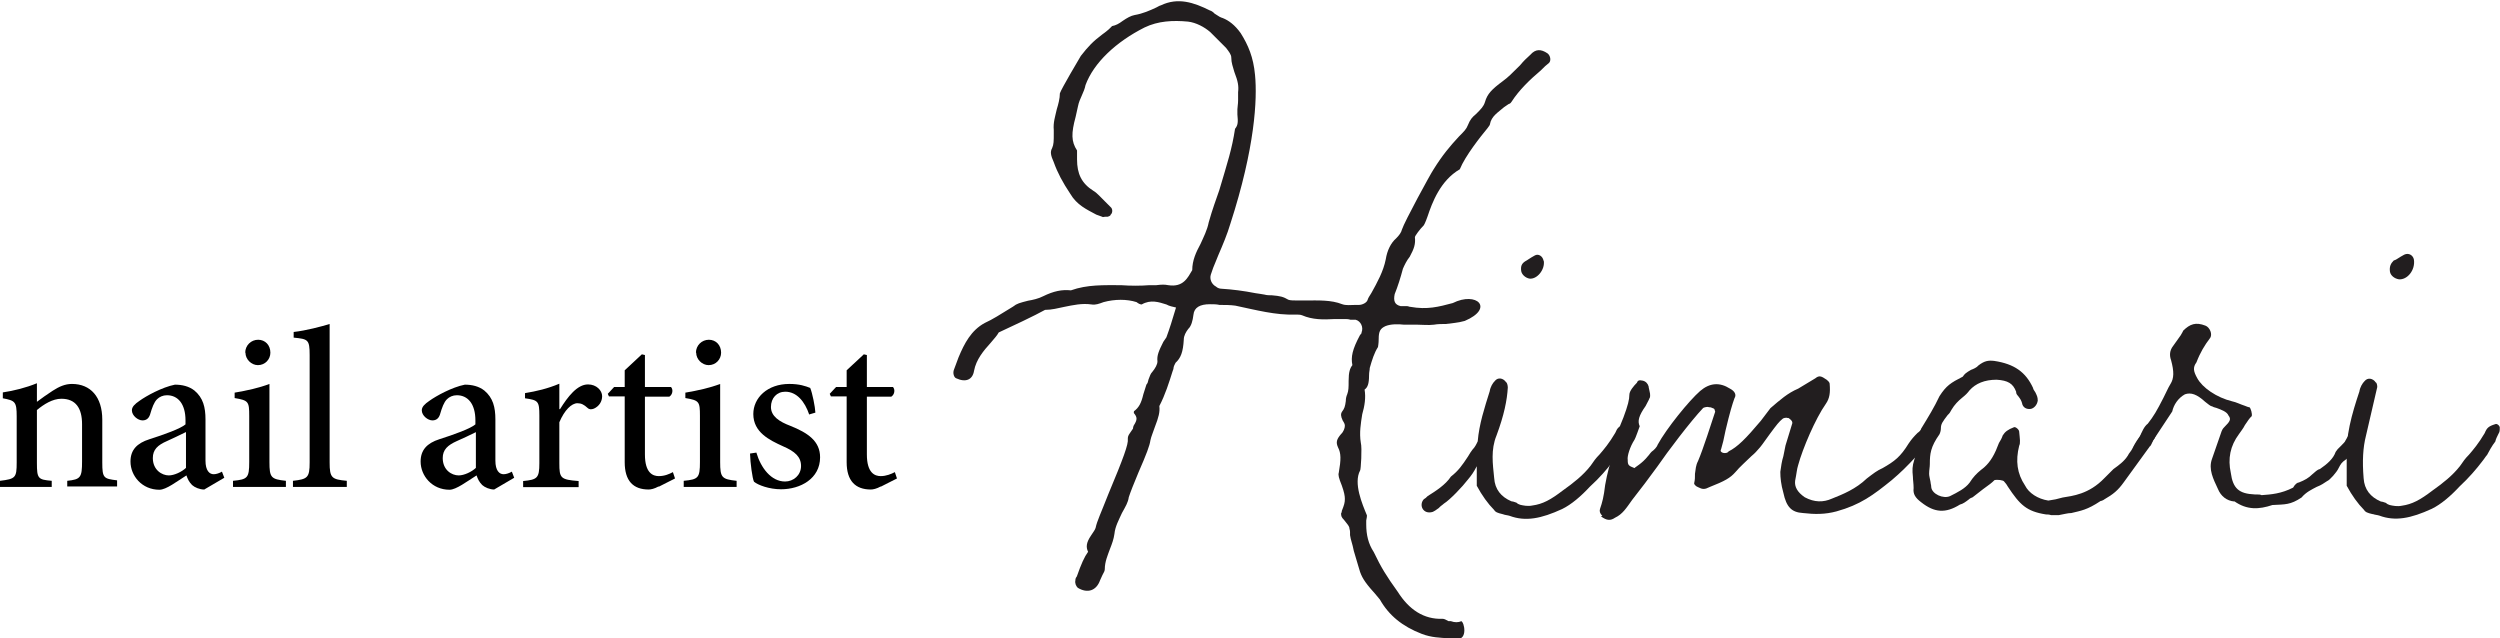 <?xml version="1.0" encoding="UTF-8"?>
<svg id="_レイヤー_2" data-name="レイヤー 2" xmlns="http://www.w3.org/2000/svg" viewBox="0 0 106.33 27.15">
  <defs>
    <style>
      .cls-1, .cls-2 {
        stroke-width: 0px;
      }

      .cls-2 {
        fill: #221e1f;
      }
    </style>
  </defs>
  <g id="_レイヤー_1-2" data-name="レイヤー 1">
    <g>
      <g>
        <path class="cls-1" d="m2.86,20.71v-.26c.57-.06.63-.14.63-.83v-1.58c0-.68-.27-1.08-.88-1.08-.37,0-.74.23-1.04.48v2.25c0,.67.05.71.63.76v.26H0v-.26c.66-.08.71-.13.71-.78v-1.96c0-.63-.07-.67-.59-.77v-.25c.47-.07.99-.2,1.45-.39v.79c.2-.15.41-.3.67-.47.28-.18.53-.29.82-.29.79,0,1.29.55,1.29,1.52v1.82c0,.67.06.69.63.76v.26h-2.12Z"/>
        <path class="cls-1" d="m8.68,20.82c-.19,0-.4-.09-.51-.19-.13-.13-.19-.26-.24-.41-.4.25-.86.61-1.15.61-.74,0-1.23-.59-1.23-1.2,0-.49.27-.78.81-.95.63-.2,1.32-.45,1.53-.63v-.17c0-.7-.32-1.07-.79-1.07-.17,0-.32.07-.42.17-.13.13-.21.35-.3.66-.06.17-.17.24-.32.24-.19,0-.45-.2-.45-.43,0-.15.13-.27.32-.4.29-.21.96-.58,1.51-.69.31,0,.6.07.83.25.37.31.47.71.47,1.23v1.75c0,.43.17.58.35.58.11,0,.25-.05.35-.11l.1.26-.87.51Zm-.78-2.44c-.2.1-.6.29-.8.38-.39.17-.6.36-.6.72,0,.51.39.74.68.74.23,0,.55-.15.73-.32v-1.52Z"/>
        <path class="cls-1" d="m9.91,20.71v-.26c.62-.06.69-.12.69-.8v-1.96c0-.61-.03-.66-.62-.76v-.23c.53-.09,1.03-.2,1.48-.37v3.32c0,.67.07.73.7.8v.26h-2.25Zm.52-5.71c0-.31.25-.55.55-.55s.52.23.52.55c0,.28-.22.53-.53.53-.28,0-.53-.25-.53-.53Z"/>
        <path class="cls-1" d="m12.46,20.71v-.26c.62-.07.71-.13.71-.78v-4.57c0-.66-.07-.68-.68-.74v-.24c.53-.06,1.17-.23,1.53-.34v5.89c0,.66.09.72.73.78v.26h-2.29Z"/>
        <path class="cls-1" d="m21.02,20.82c-.19,0-.4-.09-.51-.19-.13-.13-.19-.26-.24-.41-.4.25-.87.61-1.15.61-.74,0-1.23-.59-1.23-1.2,0-.49.27-.78.8-.95.63-.2,1.32-.45,1.53-.63v-.17c0-.7-.32-1.07-.79-1.07-.17,0-.32.07-.42.17-.13.13-.21.35-.3.66-.06.17-.17.24-.32.24-.19,0-.45-.2-.45-.43,0-.15.13-.27.32-.4.29-.21.96-.58,1.51-.69.31,0,.6.07.83.25.37.31.47.71.47,1.23v1.75c0,.43.17.58.35.58.11,0,.25-.05.35-.11l.1.26-.87.51Zm-.78-2.44c-.2.1-.6.29-.81.38-.38.17-.6.36-.6.72,0,.51.38.74.68.74.23,0,.55-.15.73-.32v-1.52Z"/>
        <path class="cls-1" d="m23.82,17.4c.33-.53.73-1.05,1.19-1.05.36,0,.6.26.6.5,0,.23-.13.43-.35.53-.12.05-.21.03-.27-.03-.15-.14-.27-.2-.43-.2-.25,0-.55.29-.77.81v1.74c0,.64.05.7.82.76v.26h-2.36v-.26c.6-.06.69-.12.69-.76v-2.02c0-.62-.05-.66-.61-.74v-.22c.49-.08.96-.19,1.46-.4v1.08h.02Z"/>
        <path class="cls-1" d="m28.01,20.69c-.18.1-.33.13-.42.13-.66,0-1.02-.37-1.02-1.16v-2.8h-.67l-.05-.11.27-.29h.45v-.71l.73-.68.13.03v1.36h1.11c.1.11.07.32-.07.41h-1.04v2.46c0,.79.34.92.59.92s.45-.09.6-.17l.09.27-.69.35Z"/>
        <path class="cls-1" d="m29.08,20.71v-.26c.62-.06.69-.12.69-.8v-1.96c0-.61-.03-.66-.62-.76v-.23c.53-.09,1.03-.2,1.48-.37v3.32c0,.67.07.73.7.8v.26h-2.25Zm.52-5.71c0-.31.25-.55.55-.55s.52.23.52.55c0,.28-.22.53-.53.53-.28,0-.53-.25-.53-.53Z"/>
        <path class="cls-1" d="m34.42,17.64c-.19-.57-.54-.98-1.02-.98-.36,0-.61.27-.61.65,0,.4.37.63.82.8.75.3,1.27.65,1.27,1.34,0,.91-.84,1.36-1.66,1.36-.51,0-.98-.18-1.15-.32-.07-.13-.16-.81-.17-1.2l.27-.04c.19.65.63,1.23,1.22,1.23.36,0,.68-.27.68-.66s-.26-.62-.77-.84c-.57-.26-1.26-.59-1.26-1.37,0-.69.6-1.28,1.53-1.28.43,0,.69.09.89.17.09.21.21.81.22,1.05l-.27.08Z"/>
        <path class="cls-1" d="m37.46,20.69c-.18.1-.33.13-.42.13-.66,0-1.03-.37-1.03-1.16v-2.8h-.67l-.05-.11.27-.29h.45v-.71l.73-.68.13.03v1.36h1.11c.1.11.07.32-.07.41h-1.04v2.46c0,.79.34.92.59.92.23,0,.45-.09.6-.17l.09.27-.69.35Z"/>
      </g>
      <g>
        <path class="cls-2" d="m61.97,27.15h-.35c-.38-.03-.73-.03-1.15-.19-.83-.32-1.4-.79-1.78-1.46-.13-.16-.29-.35-.41-.48-.32-.38-.41-.57-.51-.95l-.19-.64c-.06-.32-.13-.45-.16-.67v-.13c0-.09-.03-.13-.03-.19-.03-.1-.1-.16-.22-.32-.13-.13-.13-.19-.13-.29,0,0,.03-.03.03-.1.1-.25.13-.35.13-.51,0-.13-.03-.29-.13-.57-.13-.32-.16-.45-.13-.54.1-.57.1-.83-.03-1.08-.1-.22-.06-.35.13-.57.1-.09.16-.25.16-.35,0-.07-.03-.13-.09-.22-.09-.19-.09-.29-.03-.38.1-.13.13-.22.16-.45,0-.13.03-.22.06-.29.06-.16.06-.29.06-.57,0-.38.06-.54.16-.67-.07-.35,0-.67.32-1.27l.07-.09v-.03c.09-.22-.03-.48-.25-.54h-.22c-.1-.03-.16-.03-.25-.03h-.41c-.51.03-.96.03-1.4-.16-.07-.03-.19-.03-.29-.03-.83.03-1.65-.19-2.55-.38-.22-.03-.45-.03-.67-.03-.13-.03-.25-.03-.41-.03-.41,0-.67.13-.7.45-.03.25-.09.48-.22.6-.1.13-.19.29-.19.45-.03.54-.13.79-.35.99-.03.06-.09.16-.09.25,0,.03-.03.09-.03.09-.16.51-.32,1.02-.57,1.5.03.25-.03.48-.19.89-.06.19-.16.41-.19.57-.03.22-.16.57-.51,1.37-.19.45-.35.86-.41,1.05-.03.22-.13.38-.29.67-.13.29-.29.57-.32.89-.03.22-.1.41-.19.64-.09.25-.22.54-.22.86,0,.06-.03.13-.1.25l-.1.22c-.16.45-.54.57-.95.32-.07-.07-.13-.19-.1-.32,0-.03,0-.09.06-.16.19-.54.32-.83.48-1.05-.09-.19-.09-.38.13-.7.1-.16.16-.22.19-.32.06-.29.22-.61.54-1.43.64-1.53.86-2.13.83-2.35,0-.06,0-.13.09-.25l.13-.19s0-.06.03-.13c.16-.25.16-.35,0-.54,0,0,.03-.06,0-.06.22-.16.32-.35.41-.73l.13-.41c.06-.07.06-.1.09-.22.06-.16.09-.25.16-.32.13-.16.22-.32.22-.45-.03-.25.06-.45.25-.83l.13-.19c.13-.35.25-.73.41-1.27-.13-.03-.29-.06-.41-.13-.32-.1-.67-.22-1.05,0-.06,0-.13-.03-.22-.1-.41-.13-.92-.13-1.4,0-.19.07-.35.13-.51.1-.41-.06-.8.03-1.15.1-.29.06-.54.13-.83.13-.29.16-.48.25-.95.48l-1.02.48c-.09.16-.16.22-.35.45-.29.32-.61.7-.7,1.18-.06.38-.35.51-.76.32-.09-.03-.16-.22-.09-.38l.19-.51c.25-.6.54-1.15,1.11-1.46.35-.16.64-.35,1.21-.7.16-.13.29-.16.64-.25.19-.03.45-.09.64-.19.45-.22.8-.29,1.18-.25.7-.25,1.4-.22,2.13-.22.41.03.83.03,1.21,0h.29c.25-.03.35-.03.51,0,.64.1.83-.32,1.02-.64,0-.41.16-.76.35-1.11.13-.29.29-.6.35-.92.16-.57.32-.99.45-1.37.35-1.18.54-1.75.67-2.61.13-.16.13-.29.1-.61v-.22c0-.09.03-.22.03-.38v-.35c.03-.25,0-.45-.16-.86-.06-.22-.13-.38-.13-.61,0-.13-.1-.25-.22-.41l-.67-.67c-.25-.22-.61-.41-.95-.45-.64-.06-1.27-.03-1.85.25-1.21.61-2.16,1.5-2.51,2.45-.03.16-.09.29-.16.45-.06.13-.13.29-.16.45l-.1.45c-.19.7-.19,1.05.06,1.43v.38c0,.61.19,1.02.7,1.34.16.09.32.29.48.44l.25.25c.09.07.09.25,0,.32,0,.03-.03.06-.13.09h-.1c-.06,0-.1.03-.13,0l-.25-.09c-.41-.22-.83-.41-1.11-.89-.32-.48-.54-.89-.7-1.34-.13-.29-.16-.44-.07-.6.07-.16.07-.29.07-.64v-.13c-.03-.32.06-.57.13-.89.06-.19.13-.45.13-.67.06-.19.83-1.49.89-1.59.32-.41.51-.61.92-.92.13-.09.29-.22.41-.35.16-.03.29-.1.45-.22.19-.13.35-.22.51-.25.35-.06.64-.19.92-.32.06-.03.16-.09.19-.09.73-.35,1.4-.13,2.1.22.03,0,.13.06.19.13.19.13.25.16.35.19.25.1.51.29.76.64.32.51.54,1.02.61,1.78.1,1.02,0,3.09-1.05,6.33-.13.44-.32.89-.51,1.33-.07.19-.16.38-.22.54l-.1.29c-.06.19.03.41.22.51.06.06.16.09.22.09.48.03.95.09,1.46.19.16.03.25.03.38.06.1.03.22.03.32.03.35.03.48.06.7.19.07.03.25.03.35.03h.38c.54,0,1.08-.03,1.56.16.16.06.38.03.54.03h.16c.16,0,.35-.1.38-.22.03-.09.06-.13.16-.29.25-.45.51-.92.61-1.43.06-.38.22-.7.44-.89.13-.13.22-.25.25-.38.1-.32,1.21-2.36,1.34-2.55.38-.61.7-.99,1.08-1.4.22-.22.32-.32.38-.48.1-.25.19-.35.35-.48.22-.22.32-.32.38-.51.1-.35.29-.54.76-.89.22-.16.38-.32.73-.67.13-.16.29-.32.44-.45.22-.25.45-.25.73-.06.13.1.16.32.06.41-.13.1-.19.16-.35.32-.45.38-.92.83-1.24,1.33-.03.03-.03.07-.13.1l-.19.13c-.25.22-.54.38-.6.73,0,.03-.03.06-.1.16-.29.35-.95,1.18-1.18,1.75-.83.48-1.18,1.43-1.37,2-.1.29-.16.38-.16.38-.16.16-.38.45-.38.51.03.29-.03.48-.22.83-.13.16-.22.35-.29.51-.1.38-.22.76-.35,1.08-.06.29,0,.45.25.51h.25c.1,0,.1.03.16.03.73.13,1.21,0,1.81-.16,1.02-.51,1.78.22.51.76-.32.09-.54.09-.8.13-.16,0-.35,0-.51.03-.25.03-.48,0-.7,0h-.57c-.25-.03-.57-.03-.79.06-.22.1-.29.22-.29.54,0,.22-.03.32-.03.35-.16.25-.25.54-.35.89,0,.1-.03.16-.03.32,0,.35-.06.51-.19.6.06.35,0,.7-.1,1.05-.06.38-.13.79-.06,1.21.06.22,0,1.18-.03,1.18-.29.54.09,1.43.29,1.91,0,.03,0,.09-.03.22v.16c0,.45.09.83.32,1.18.32.67.54,1.02,1.02,1.69.48.76,1.11,1.18,1.91,1.15.06,0,.13.03.25.1h.1c.16.06.32.06.44,0,.13.03.29.79-.19.76Zm7.38-8.97c0,.16,0,.19-.07.29-.06.13-.09.19-.13.32-.13.16-.29.45-.35.57-.06.06-.09.13-.22.29-.22.29-.54.67-.96,1.05-.38.41-.79.76-1.18.95-.89.41-1.56.54-2.23.29-.09-.03-.19-.03-.29-.07-.25-.06-.32-.09-.38-.19-.25-.25-.51-.61-.73-1.02v-.83c-.13.25-.22.38-.38.57-.22.29-.76.86-1.02,1.02-.06.06-.13.09-.22.19-.13.1-.19.13-.25.16-.41.13-.61-.29-.38-.54.06-.03.09-.06.16-.13.35-.22.76-.48.99-.83.32-.25.48-.48.73-.86.06-.1.13-.22.19-.29.1-.1.16-.22.22-.35.06-.73.29-1.43.51-2.13.03-.19.13-.35.22-.44.13-.16.35-.13.48.06.03,0,.07.13.07.22-.03.54-.16,1.18-.48,2.04-.25.61-.16,1.21-.1,1.81.03.48.29.8.73.99q.06,0,.22.06c.06.06.09.06.16.09.13.03.32.07.51.03.45-.06.79-.25,1.3-.64.45-.32.86-.64,1.18-1.05.13-.19.22-.32.38-.48.19-.22.41-.48.67-.92.09-.22.16-.29.44-.38.07-.03.16.03.19.13Zm-5.98-12.88v-.03.03Zm2.29,5.79c.06.38-.29.8-.61.76-.16-.03-.32-.16-.35-.32-.03-.22.03-.32.16-.41.13-.07.19-.13.41-.25.16-.1.35.03.38.22Z"/>
        <path class="cls-2" d="m68.15,21.94c-.1-.1-.13-.19-.1-.29.1-.29.16-.51.22-1.02.09-.48.19-.99.44-1.43,0-.06,0-.13.03-.25.06-.16.06-.19.06-.25-.03-.19.03-.44.25-.95.19-.51.25-.76.25-.96,0-.16.19-.38.32-.51.03-.09.09-.13.25-.09.13.03.22.13.25.25,0,.06.03.13.03.16.06.22.03.32,0,.35-.03.09-.07.13-.16.32-.29.41-.35.64-.25.86,0,0-.19.54-.22.57-.19.29-.32.7-.29.86,0,.22.03.25.29.35,0-.03.32-.19.57-.51.07-.07.07-.1.16-.19.09-.06.22-.19.25-.29.38-.7,1.34-1.88,1.81-2.29.41-.35.83-.38,1.27-.1.19.1.29.25.19.41-.09.25-.19.57-.38,1.37-.06.32-.13.61-.19.8-.1.16.25.22.32.09.38-.19.73-.54,1.37-1.3l.41-.54c.41-.35.73-.64,1.18-.83l.73-.44c.16-.13.25-.1.48.06.13.1.13.16.13.19.03.35,0,.6-.16.83-.45.64-.99,1.91-1.18,2.61-.06.19-.06.32-.13.67-.03.25.09.48.41.7.41.22.79.22,1.15.06.48-.19,1.02-.41,1.49-.86.25-.19.45-.35.67-.44.51-.29.76-.48,1.11-1.05.13-.19.22-.29.38-.45.06-.03.13-.13.19-.16.22-.22.29-.25.35-.16.09.09.16.41.09.45-.03.06-.09.13-.13.22l-.13.19c-.13.16-.22.25-.45.48-.32.35-.64.67-1.02.99-.79.64-1.34,1.05-2.35,1.33-.48.13-.92.13-1.43.07-.48-.03-.7-.25-.83-.86-.1-.35-.13-.64-.13-.89.03-.22.06-.45.13-.67l.09-.45.29-.95v-.03c0-.06-.07-.13-.16-.19h-.03c-.06-.03-.19,0-.22.03-.16.13-.25.25-.54.64-.29.41-.41.57-.48.64-.09.1-.13.16-.32.32-.22.22-.48.44-.67.67-.22.25-.45.38-1.11.64-.19.1-.29.1-.48,0-.09-.03-.19-.13-.16-.19.03-.13.03-.22.03-.38.03-.19.03-.35.13-.54.22-.51.57-1.62.73-2.1t-.03-.1s0-.03-.1-.06c-.06-.03-.1-.03-.13-.03-.06-.03-.19,0-.25.03-.54.57-1.53,1.88-1.94,2.48-.35.48-.73.99-1.08,1.43-.25.35-.41.61-.73.76-.19.13-.35.13-.6-.06Z"/>
        <path class="cls-2" d="m91.66,18.56s-.03.07-.03.1l-.03.03c-.09.19-.13.29-.16.29l-1.11,1.53c-.25.35-.45.51-.83.73-.03.03-.13.07-.16.07-.57.38-.83.41-1.24.51-.16,0-.35.06-.54.09h-.32c-.09-.03-.16-.03-.22-.03-.83-.13-1.11-.41-1.62-1.18-.03-.06-.1-.16-.16-.22-.03-.06-.29-.09-.41-.06-.13.13-.22.19-.48.38l-.45.35c-.06.03-.1.03-.16.09-.13.1-.25.19-.38.22-.61.38-1.08.35-1.65-.1-.25-.19-.35-.35-.32-.6,0-.19-.03-.35-.03-.48-.03-.29-.03-.45.06-.73l.09-.32c.16-.41.22-.6.19-.86-.03,0-.03-.1.06-.22.25-.41.51-.83.73-1.3.29-.45.48-.57.99-.83.09-.13.13-.16.35-.29.09-.03.25-.1.32-.19.25-.19.41-.22.67-.19.86.13,1.34.48,1.65,1.15,0,.06.07.13.1.19.06.13.1.19.1.35-.03.19-.16.32-.29.35-.19.03-.35-.06-.38-.25-.03-.1-.06-.16-.16-.29-.06-.07-.09-.1-.09-.19-.13-.35-.35-.48-.83-.51-.51,0-.89.16-1.15.45-.1.13-.16.19-.32.32s-.32.29-.45.51c-.06.1-.06.13-.16.22-.22.29-.29.38-.29.57,0,.09-.03.19-.06.25-.38.54-.41.83-.41,1.27,0,.13-.03.25-.03.41,0,.09.03.19.06.35,0,.06.03.13.03.22.03.29.51.51.8.38.32-.16.64-.32.83-.57.16-.25.29-.38.48-.54.22-.16.44-.38.64-.83l.13-.32c.06-.09.13-.22.16-.32.1-.16.22-.25.48-.35.06-.03.22.1.22.19.03.32.06.48,0,.6-.16.64-.09,1.18.25,1.69.16.32.54.57.99.64.22-.03.41-.07.61-.13.41-.07,1.11-.13,1.78-.83l.38-.38c.22-.16.45-.32.61-.57.06-.13.13-.16.22-.35s.22-.38.35-.54c.03-.07.07-.1.13-.16.03-.06.1-.13.13-.16.07-.09.19-.06.35.07.06.06.06.19,0,.32Z"/>
        <path class="cls-2" d="m95.03,21.33c-.32-.03-.57-.22-.7-.54-.19-.41-.41-.83-.25-1.27l.41-1.18c.03-.06.03-.09.13-.19.22-.22.29-.32.16-.48-.06-.16-.32-.25-.51-.32q-.13-.03-.19-.07c-.06,0-.16-.09-.29-.19-.35-.32-.6-.41-.86-.32-.29.16-.48.45-.54.73l-.76,1.15c-.03.06-.06.06-.09.13-.13.19-.25.38-.41.51h-.13c-.09,0-.29-.25-.25-.29.1-.13.13-.22.25-.41.1-.22.19-.45.35-.57.25-.32.38-.54.67-1.11.1-.19.19-.41.29-.57.16-.25.16-.54.03-1.02-.07-.19-.07-.41.09-.61l.32-.45c.03-.06.1-.16.1-.19.29-.29.54-.38.95-.22.19.07.32.38.19.54-.22.29-.41.6-.57,1.02-.16.22-.13.38.03.67.22.41.83.83,1.49.99.16.03.35.13.54.19.09.03.13.06.19.06.06.03.13.29.1.38-.1.09-.16.19-.29.38-.06.13-.19.29-.25.38-.38.51-.48,1.05-.35,1.65.09.67.35.89,1.02.92.19,0,.22,0,.29.03.41-.03.83-.06,1.34-.32.09-.16.19-.22.25-.22.25-.1.41-.19.57-.35.13-.1.19-.19.32-.22.32-.22.57-.44.67-.73.06-.09.09-.13.22-.25.09-.09.19-.19.19-.22.22-.41.38-.61.48-.61.06,0,.16.1.25.25,0,.06-.13.48-.19.48l-.13.19c-.06.13-.13.22-.22.32-.03.06-.06.09-.16.16-.19.13-.22.19-.32.38-.07.16-.38.51-.48.54-.16.1-.22.16-.45.25-.19.1-.45.22-.64.45-.48.32-.7.29-1.24.32-.57.19-1.08.22-1.62-.16Z"/>
        <path class="cls-2" d="m100.92,21.87c-.25-.06-.32-.09-.38-.19-.25-.25-.51-.61-.73-1.02v-1.08c-.06-1.02.22-1.97.54-2.93.03-.19.13-.35.22-.44.13-.16.35-.13.48.06.03,0,.06.1.06.19l-.48,2.07c-.13.51-.16,1.08-.1,1.81.03.48.29.8.73.99q.06,0,.22.06c.06.06.09.06.16.09.13.03.32.07.51.03.44-.06.79-.25,1.3-.64.45-.32.86-.64,1.18-1.05.13-.19.22-.32.38-.48.19-.22.41-.48.67-.92.09-.22.16-.29.45-.38.06-.03.16.03.19.13,0,.16,0,.19-.06.29-.06.13-.1.19-.13.32-.13.16-.29.45-.35.57-.06.06-.09.13-.22.29-.22.29-.54.67-.95,1.05-.38.41-.79.76-1.18.95-.89.41-1.56.54-2.23.29-.09-.03-.19-.03-.29-.07Zm.73-10.31c-.03-.22.03-.35.16-.48.1-.03.13-.06.29-.16l.16-.09c.19-.09.38.03.41.22.06.45-.29.86-.64.83-.19-.03-.35-.16-.38-.32Z"/>
      </g>
    </g>
  </g>
</svg>